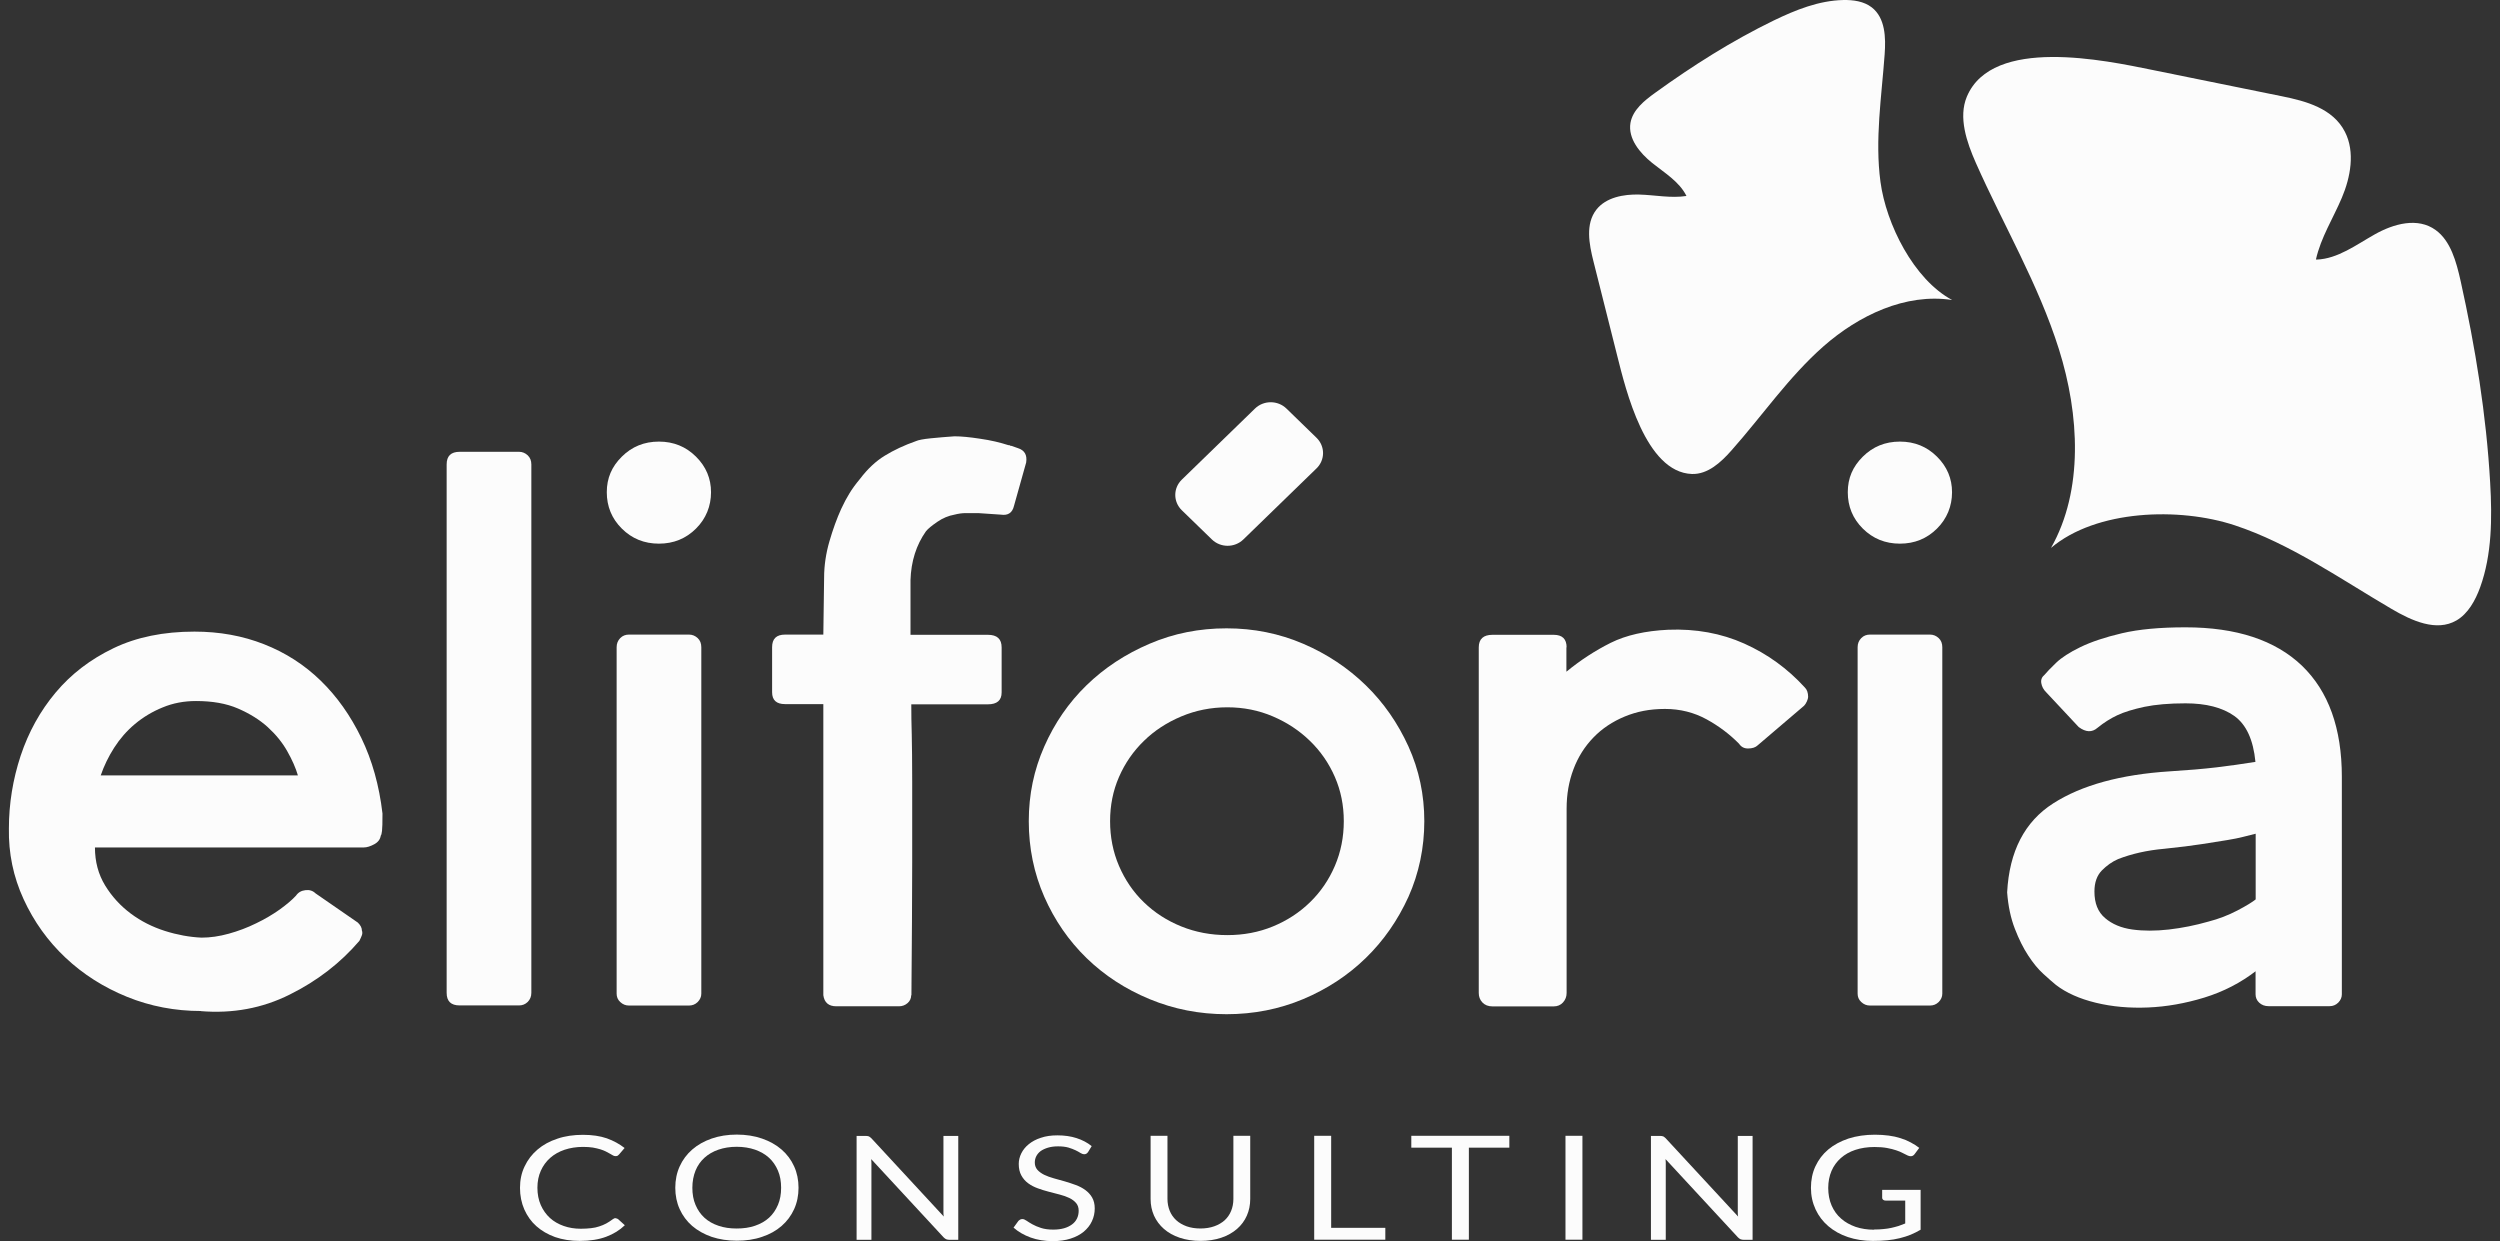 <?xml version="1.0" encoding="UTF-8"?> <svg xmlns="http://www.w3.org/2000/svg" width="141" height="70" viewBox="0 0 141 70" fill="none"><rect x="0" y="0" width="141" height="70" fill="#333333" stroke="none"/><path d="M34.723 68.712C34.774 68.712 34.825 68.731 34.864 68.762L35.24 69.103C34.953 69.381 34.602 69.598 34.188 69.753C33.773 69.908 33.276 69.988 32.695 69.988C32.185 69.988 31.726 69.914 31.311 69.772C30.897 69.623 30.546 69.418 30.253 69.158C29.959 68.898 29.736 68.582 29.57 68.21C29.411 67.845 29.328 67.436 29.328 66.996C29.328 66.556 29.411 66.147 29.59 65.782C29.762 65.416 30.004 65.1 30.317 64.834C30.629 64.568 31.005 64.363 31.439 64.221C31.873 64.072 32.357 64.004 32.88 64.004C33.403 64.004 33.849 64.072 34.226 64.202C34.602 64.338 34.934 64.518 35.227 64.747L34.914 65.113C34.914 65.113 34.864 65.162 34.838 65.181C34.806 65.2 34.768 65.206 34.711 65.206C34.666 65.206 34.621 65.193 34.577 65.169C34.526 65.144 34.474 65.113 34.404 65.07C34.341 65.032 34.264 64.989 34.175 64.946C34.086 64.902 33.983 64.859 33.862 64.822C33.741 64.784 33.601 64.754 33.435 64.722C33.276 64.698 33.091 64.685 32.88 64.685C32.504 64.685 32.16 64.741 31.841 64.846C31.528 64.952 31.254 65.107 31.031 65.305C30.808 65.503 30.629 65.745 30.502 66.03C30.374 66.315 30.31 66.637 30.31 66.99C30.31 67.343 30.374 67.684 30.502 67.969C30.629 68.254 30.801 68.495 31.018 68.694C31.235 68.892 31.496 69.04 31.796 69.146C32.096 69.251 32.415 69.301 32.759 69.301C32.969 69.301 33.154 69.288 33.327 69.27C33.499 69.251 33.652 69.22 33.792 69.171C33.932 69.127 34.066 69.072 34.194 69.003C34.315 68.935 34.443 68.855 34.564 68.762C34.621 68.718 34.672 68.7 34.723 68.7V68.712Z" fill="#FCFCFC"></path><path d="M45.037 66.99C45.037 67.43 44.954 67.832 44.788 68.198C44.623 68.563 44.387 68.879 44.081 69.146C43.774 69.412 43.411 69.616 42.977 69.759C42.55 69.908 42.072 69.976 41.555 69.976C41.039 69.976 40.567 69.901 40.139 69.759C39.712 69.61 39.349 69.406 39.042 69.146C38.736 68.879 38.501 68.563 38.335 68.198C38.169 67.832 38.086 67.43 38.086 66.99C38.086 66.55 38.169 66.147 38.335 65.782C38.501 65.416 38.736 65.1 39.042 64.834C39.349 64.567 39.712 64.363 40.139 64.214C40.567 64.066 41.039 63.991 41.555 63.991C42.072 63.991 42.55 64.066 42.977 64.214C43.404 64.363 43.774 64.567 44.081 64.834C44.387 65.1 44.623 65.416 44.788 65.782C44.954 66.147 45.037 66.55 45.037 66.99ZM44.055 66.99C44.055 66.63 43.998 66.308 43.876 66.023C43.755 65.738 43.589 65.497 43.373 65.298C43.156 65.1 42.894 64.951 42.582 64.84C42.276 64.735 41.925 64.679 41.549 64.679C41.172 64.679 40.828 64.735 40.522 64.84C40.216 64.945 39.948 65.1 39.731 65.298C39.514 65.497 39.342 65.738 39.227 66.023C39.113 66.308 39.049 66.63 39.049 66.99C39.049 67.349 39.106 67.671 39.227 67.956C39.349 68.241 39.514 68.483 39.731 68.681C39.948 68.879 40.209 69.028 40.522 69.133C40.828 69.239 41.172 69.288 41.549 69.288C41.925 69.288 42.276 69.239 42.582 69.133C42.888 69.028 43.156 68.879 43.373 68.681C43.589 68.483 43.755 68.241 43.876 67.956C43.998 67.671 44.055 67.349 44.055 66.99Z" fill="#FCFCFC"></path><path d="M49.001 64.09C49.039 64.109 49.09 64.146 49.142 64.195L53.229 68.613C53.217 68.544 53.21 68.47 53.21 68.408C53.21 68.34 53.21 68.278 53.21 68.216V64.065H54.046V69.926H53.561C53.484 69.926 53.421 69.914 53.37 69.895C53.319 69.87 53.268 69.839 53.217 69.784L49.135 65.373C49.135 65.441 49.148 65.509 49.148 65.571C49.148 65.633 49.148 65.695 49.148 65.751V69.926H48.312V64.065H48.803C48.886 64.065 48.95 64.072 48.995 64.09H49.001Z" fill="#FCFCFC"></path><path d="M61.367 64.976C61.335 65.019 61.303 65.05 61.271 65.069C61.239 65.087 61.194 65.1 61.143 65.1C61.086 65.1 61.022 65.075 60.946 65.032C60.869 64.982 60.78 64.933 60.665 64.877C60.55 64.821 60.416 64.771 60.257 64.722C60.098 64.678 59.906 64.654 59.677 64.654C59.466 64.654 59.275 64.678 59.109 64.728C58.943 64.778 58.809 64.84 58.695 64.92C58.586 65.001 58.503 65.1 58.446 65.211C58.389 65.323 58.363 65.441 58.363 65.571C58.363 65.732 58.414 65.868 58.51 65.979C58.605 66.085 58.733 66.178 58.892 66.258C59.052 66.333 59.23 66.401 59.434 66.457C59.638 66.512 59.843 66.568 60.053 66.63C60.263 66.692 60.474 66.76 60.672 66.834C60.876 66.909 61.054 67.002 61.214 67.119C61.373 67.237 61.501 67.373 61.596 67.541C61.692 67.708 61.743 67.912 61.743 68.154C61.743 68.408 61.692 68.65 61.583 68.879C61.481 69.102 61.322 69.3 61.124 69.467C60.92 69.635 60.672 69.765 60.378 69.858C60.085 69.951 59.753 70 59.377 70C58.918 70 58.503 69.932 58.127 69.796C57.751 69.659 57.432 69.474 57.164 69.238L57.438 68.86C57.438 68.86 57.496 68.804 57.534 68.786C57.572 68.767 57.611 68.755 57.661 68.755C57.732 68.755 57.808 68.786 57.897 68.848C57.987 68.91 58.095 68.978 58.229 69.052C58.363 69.127 58.522 69.195 58.714 69.257C58.905 69.319 59.135 69.35 59.402 69.35C59.632 69.35 59.83 69.325 60.008 69.275C60.187 69.226 60.334 69.151 60.461 69.058C60.589 68.966 60.678 68.854 60.742 68.724C60.805 68.594 60.837 68.445 60.837 68.284C60.837 68.104 60.786 67.962 60.691 67.85C60.595 67.739 60.467 67.64 60.308 67.565C60.149 67.491 59.97 67.423 59.766 67.373C59.562 67.318 59.358 67.268 59.147 67.212C58.937 67.156 58.727 67.095 58.529 67.02C58.325 66.946 58.146 66.853 57.987 66.735C57.827 66.618 57.7 66.469 57.604 66.295C57.508 66.122 57.457 65.905 57.457 65.645C57.457 65.441 57.508 65.236 57.604 65.044C57.7 64.852 57.84 64.678 58.025 64.53C58.21 64.381 58.433 64.257 58.707 64.171C58.975 64.078 59.288 64.034 59.638 64.034C60.034 64.034 60.391 64.084 60.716 64.189C61.041 64.294 61.328 64.443 61.571 64.641L61.341 65.019L61.367 64.976Z" fill="#FCFCFC"></path><path d="M67.701 69.287C67.994 69.287 68.255 69.244 68.485 69.163C68.714 69.083 68.912 68.965 69.072 68.823C69.231 68.674 69.352 68.501 69.435 68.296C69.518 68.092 69.563 67.869 69.563 67.621V64.059H70.513V67.621C70.513 67.962 70.449 68.271 70.322 68.562C70.194 68.854 70.009 69.101 69.767 69.312C69.524 69.523 69.231 69.69 68.88 69.808C68.529 69.925 68.141 69.987 67.707 69.987C67.273 69.987 66.884 69.925 66.534 69.808C66.183 69.69 65.889 69.523 65.647 69.312C65.405 69.101 65.22 68.854 65.086 68.562C64.958 68.271 64.894 67.962 64.894 67.621V64.059H65.845V67.615C65.845 67.862 65.889 68.085 65.972 68.29C66.055 68.494 66.176 68.668 66.336 68.817C66.495 68.965 66.693 69.077 66.922 69.163C67.152 69.244 67.413 69.287 67.707 69.287H67.701Z" fill="#FCFCFC"></path><path d="M75.078 69.25H78.132V69.919H74.121V64.059H75.078V69.25Z" fill="#FCFCFC"></path><path d="M85.127 64.059V64.728H82.844V69.919H81.887V64.728H79.598V64.059H85.127Z" fill="#FCFCFC"></path><path d="M89.249 69.919H88.293V64.059H89.249V69.919Z" fill="#FCFCFC"></path><path d="M93.802 64.09C93.84 64.109 93.891 64.146 93.942 64.195L98.03 68.613C98.017 68.544 98.011 68.47 98.011 68.408C98.011 68.34 98.011 68.278 98.011 68.216V64.065H98.846V69.926H98.362C98.285 69.926 98.221 69.914 98.17 69.895C98.119 69.87 98.068 69.839 98.017 69.784L93.936 65.373C93.936 65.441 93.949 65.509 93.949 65.571C93.949 65.633 93.949 65.695 93.949 65.751V69.926H93.113V64.065H93.604C93.687 64.065 93.751 64.072 93.796 64.09H93.802Z" fill="#FCFCFC"></path><path d="M105.702 69.344C105.893 69.344 106.065 69.337 106.224 69.319C106.384 69.306 106.537 69.281 106.677 69.251C106.818 69.22 106.951 69.182 107.079 69.145C107.207 69.102 107.328 69.052 107.455 69.003V67.714H106.365C106.301 67.714 106.25 67.702 106.212 67.671C106.173 67.64 106.154 67.603 106.154 67.559V67.107H108.323V69.356C108.144 69.461 107.959 69.554 107.768 69.635C107.576 69.715 107.372 69.777 107.149 69.833C106.926 69.889 106.696 69.926 106.448 69.951C106.199 69.975 105.925 69.988 105.631 69.988C105.121 69.988 104.649 69.913 104.222 69.771C103.795 69.628 103.425 69.418 103.119 69.158C102.813 68.897 102.57 68.582 102.398 68.21C102.226 67.838 102.137 67.435 102.137 66.996C102.137 66.556 102.22 66.141 102.392 65.775C102.564 65.41 102.8 65.094 103.119 64.827C103.438 64.561 103.814 64.363 104.254 64.214C104.7 64.071 105.198 63.997 105.746 63.997C106.027 63.997 106.282 64.016 106.524 64.047C106.767 64.078 106.983 64.127 107.194 64.195C107.398 64.257 107.589 64.338 107.761 64.431C107.934 64.524 108.099 64.623 108.246 64.74L107.978 65.1C107.921 65.174 107.851 65.211 107.761 65.211C107.71 65.211 107.653 65.199 107.589 65.168C107.506 65.131 107.417 65.081 107.315 65.032C107.213 64.976 107.092 64.926 106.945 64.877C106.798 64.827 106.626 64.784 106.429 64.747C106.231 64.71 105.995 64.691 105.721 64.691C105.325 64.691 104.962 64.747 104.643 64.852C104.324 64.957 104.05 65.112 103.82 65.317C103.597 65.515 103.419 65.757 103.297 66.041C103.176 66.326 103.112 66.649 103.112 67.002C103.112 67.355 103.176 67.702 103.304 67.993C103.431 68.284 103.61 68.532 103.839 68.73C104.069 68.935 104.343 69.083 104.656 69.195C104.968 69.3 105.319 69.356 105.702 69.356V69.344Z" fill="#FCFCFC"></path><path d="M11.343 57.021C9.876 57.021 8.479 56.755 7.166 56.222C5.852 55.689 4.691 54.952 3.697 54.016C2.702 53.081 1.911 51.978 1.331 50.714C0.75 49.451 0.476 48.119 0.502 46.725C0.502 45.325 0.725 43.962 1.165 42.623C1.611 41.285 2.268 40.096 3.142 39.055C4.015 38.014 5.1 37.184 6.401 36.559C7.701 35.933 9.226 35.623 10.967 35.623C12.376 35.623 13.683 35.858 14.895 36.336C16.107 36.812 17.165 37.494 18.084 38.386C19.002 39.278 19.767 40.356 20.379 41.62C20.991 42.884 21.387 44.302 21.572 45.882C21.572 46.39 21.565 46.718 21.546 46.861C21.527 47.01 21.508 47.096 21.476 47.127C21.444 47.338 21.323 47.499 21.106 47.617C20.889 47.734 20.692 47.797 20.507 47.797H20.736H5.355C5.355 48.596 5.546 49.314 5.929 49.94C6.311 50.566 6.796 51.092 7.376 51.526C7.957 51.96 8.601 52.282 9.302 52.505C10.004 52.728 10.692 52.852 11.368 52.883C11.859 52.883 12.37 52.808 12.905 52.66C13.441 52.511 13.951 52.319 14.442 52.077C14.933 51.842 15.373 51.582 15.775 51.297C16.17 51.012 16.476 50.752 16.693 50.516C16.814 50.337 16.993 50.231 17.223 50.206C17.452 50.175 17.643 50.237 17.797 50.386L20.182 52.034C20.335 52.183 20.411 52.331 20.411 52.48C20.443 52.567 20.443 52.66 20.411 52.746C20.379 52.833 20.335 52.938 20.271 53.062C19.2 54.314 17.892 55.324 16.343 56.092C14.799 56.866 13.122 57.176 11.317 57.027L11.343 57.021ZM16.802 43.733C16.68 43.317 16.483 42.865 16.202 42.37C15.928 41.88 15.558 41.428 15.099 41.007C14.64 40.592 14.079 40.245 13.422 39.96C12.765 39.675 11.974 39.538 11.056 39.538C10.38 39.538 9.755 39.656 9.175 39.898C8.594 40.133 8.071 40.449 7.612 40.833C7.153 41.217 6.764 41.663 6.439 42.171C6.114 42.679 5.865 43.2 5.68 43.733H16.789H16.802Z" fill="#FCFCFC"></path><path d="M29.764 56.508C29.623 56.644 29.464 56.706 29.279 56.706H25.925C25.434 56.706 25.191 56.471 25.191 55.993V26.195C25.191 25.718 25.434 25.482 25.925 25.482H29.279C29.464 25.482 29.623 25.551 29.764 25.681C29.904 25.817 29.968 25.984 29.968 26.195V55.993C29.968 56.204 29.898 56.371 29.764 56.508Z" fill="#FCFCFC"></path><path d="M37.163 30.662C36.334 30.662 35.638 30.377 35.071 29.813C34.503 29.249 34.223 28.561 34.223 27.762C34.223 26.963 34.503 26.319 35.071 25.755C35.638 25.191 36.334 24.906 37.163 24.906C37.992 24.906 38.687 25.191 39.254 25.755C39.822 26.319 40.102 26.988 40.102 27.762C40.102 28.537 39.822 29.249 39.254 29.813C38.687 30.377 37.992 30.662 37.163 30.662ZM38.865 35.791C39.05 35.791 39.21 35.859 39.35 35.989C39.49 36.119 39.554 36.293 39.554 36.504V56.043C39.554 56.223 39.484 56.377 39.35 56.514C39.21 56.65 39.05 56.712 38.865 56.712H35.466C35.281 56.712 35.122 56.644 34.981 56.514C34.841 56.384 34.778 56.223 34.778 56.043V36.504C34.778 36.293 34.848 36.126 34.981 35.989C35.115 35.853 35.281 35.791 35.466 35.791H38.865Z" fill="#FCFCFC"></path><path d="M51.391 56.129C51.391 56.309 51.321 56.458 51.187 56.575C51.053 56.693 50.887 56.755 50.702 56.755H47.169C46.742 56.755 46.493 56.55 46.436 56.129V39.712H44.28C43.789 39.712 43.547 39.489 43.547 39.043V36.503C43.547 36.026 43.789 35.791 44.28 35.791H46.436L46.48 32.581C46.48 31.9 46.582 31.212 46.78 30.531C46.978 29.849 47.201 29.236 47.443 28.703C47.596 28.375 47.749 28.084 47.903 27.836C48.056 27.582 48.253 27.309 48.502 27.012C48.929 26.448 49.395 26.009 49.905 25.699C50.409 25.389 51.002 25.11 51.671 24.875C51.793 24.819 52.067 24.763 52.5 24.72C52.928 24.677 53.374 24.639 53.833 24.608C54.203 24.608 54.681 24.652 55.281 24.745C55.88 24.831 56.403 24.955 56.862 25.104C56.926 25.104 56.971 25.116 57.003 25.147H57.047L57.417 25.277C57.787 25.395 57.94 25.662 57.876 26.083L57.188 28.536C57.098 28.92 56.85 29.087 56.454 29.026L55.166 28.939H54.477C54.261 28.939 54.05 28.97 53.833 29.026C53.495 29.087 53.176 29.218 52.87 29.428C52.564 29.639 52.347 29.812 52.226 29.961C51.678 30.735 51.384 31.659 51.352 32.724V35.803H55.715C56.237 35.803 56.492 36.038 56.492 36.515V39.055C56.492 39.502 56.231 39.724 55.715 39.724H51.397C51.397 40.264 51.404 40.834 51.423 41.441C51.435 42.048 51.448 42.927 51.448 44.074V48.645C51.448 50.547 51.429 53.044 51.404 56.142L51.391 56.129Z" fill="#FCFCFC"></path><path d="M69.177 57.201C67.647 57.201 66.199 56.916 64.841 56.352C63.476 55.788 62.29 55.014 61.282 54.035C60.275 53.056 59.477 51.898 58.897 50.578C58.317 49.253 58.023 47.834 58.023 46.316C58.023 44.798 58.317 43.423 58.897 42.103C59.477 40.784 60.275 39.625 61.282 38.647C62.29 37.668 63.476 36.887 64.841 36.305C66.199 35.722 67.647 35.438 69.177 35.438C70.708 35.438 72.149 35.729 73.494 36.305C74.84 36.881 76.02 37.668 77.027 38.647C78.035 39.625 78.838 40.784 79.438 42.103C80.037 43.429 80.331 44.829 80.331 46.316C80.331 47.803 80.031 49.253 79.438 50.578C78.838 51.898 78.035 53.056 77.027 54.035C76.02 55.014 74.84 55.788 73.494 56.352C72.149 56.916 70.708 57.201 69.177 57.201ZM69.222 39.892C68.303 39.892 67.436 40.065 66.626 40.406C65.816 40.747 65.109 41.205 64.515 41.788C63.916 42.37 63.45 43.045 63.112 43.819C62.774 44.594 62.609 45.424 62.609 46.316C62.609 47.208 62.774 48.051 63.112 48.838C63.45 49.624 63.916 50.312 64.515 50.888C65.115 51.471 65.816 51.923 66.626 52.251C67.436 52.579 68.303 52.74 69.222 52.74C70.14 52.74 70.995 52.579 71.792 52.251C72.589 51.923 73.284 51.471 73.883 50.888C74.483 50.306 74.948 49.624 75.286 48.838C75.624 48.051 75.79 47.208 75.79 46.316C75.79 45.424 75.624 44.594 75.286 43.819C74.948 43.045 74.483 42.37 73.883 41.788C73.284 41.205 72.589 40.747 71.792 40.406C70.995 40.065 70.14 39.892 69.222 39.892Z" fill="#FCFCFC"></path><path d="M88.345 36.503V37.884C89.142 37.228 89.977 36.689 90.844 36.255C91.718 35.821 92.796 35.58 94.084 35.518C95.647 35.456 97.075 35.716 98.376 36.298C99.677 36.881 100.818 37.705 101.794 38.776C101.915 38.894 101.979 39.074 101.979 39.309C101.979 39.371 101.954 39.452 101.909 39.557C101.864 39.662 101.807 39.743 101.749 39.805L99.135 42.035C99.014 42.153 98.829 42.215 98.586 42.215C98.37 42.215 98.204 42.128 98.083 41.948C97.56 41.416 96.947 40.951 96.246 40.567C95.544 40.183 94.76 39.984 93.906 39.984C93.051 39.984 92.324 40.127 91.635 40.412C90.947 40.697 90.36 41.087 89.869 41.595C89.378 42.103 89.001 42.698 88.746 43.379C88.485 44.067 88.357 44.804 88.357 45.61V56.005C88.357 56.216 88.287 56.389 88.153 56.538C88.019 56.687 87.841 56.761 87.624 56.761H84.18C83.938 56.761 83.747 56.687 83.606 56.538C83.466 56.389 83.402 56.209 83.402 56.005V36.515C83.402 36.038 83.664 35.803 84.18 35.803H87.624C88.115 35.803 88.357 36.038 88.357 36.515L88.345 36.503Z" fill="#FCFCFC"></path><path d="M107.155 30.662C106.326 30.662 105.631 30.377 105.063 29.813C104.495 29.249 104.215 28.561 104.215 27.762C104.215 26.963 104.495 26.319 105.063 25.755C105.631 25.191 106.326 24.906 107.155 24.906C107.984 24.906 108.679 25.191 109.246 25.755C109.814 26.319 110.095 26.988 110.095 27.762C110.095 28.537 109.814 29.249 109.246 29.813C108.679 30.377 107.984 30.662 107.155 30.662ZM108.857 35.791C109.042 35.791 109.202 35.859 109.342 35.989C109.482 36.119 109.546 36.293 109.546 36.504V56.043C109.546 56.223 109.476 56.377 109.342 56.514C109.202 56.65 109.042 56.712 108.857 56.712H105.458C105.273 56.712 105.114 56.644 104.974 56.514C104.833 56.384 104.77 56.223 104.77 56.043V36.504C104.77 36.293 104.84 36.126 104.974 35.989C105.108 35.853 105.273 35.791 105.458 35.791H108.857Z" fill="#FCFCFC"></path><path d="M127.258 54.747C126.372 55.434 125.39 55.936 124.319 56.265C123.247 56.593 122.189 56.779 121.149 56.822C120.11 56.866 119.128 56.779 118.209 56.556C117.291 56.333 116.538 55.998 115.958 55.552C115.773 55.404 115.537 55.193 115.244 54.926C114.95 54.66 114.67 54.319 114.396 53.898C114.121 53.483 113.866 52.975 113.637 52.38C113.407 51.786 113.261 51.104 113.203 50.33C113.324 48.013 114.192 46.34 115.799 45.312C117.406 44.283 119.599 43.682 122.386 43.503C123.394 43.441 124.268 43.366 125.001 43.28C125.734 43.193 126.468 43.088 127.207 42.97C127.086 41.718 126.684 40.857 126.015 40.38C125.339 39.903 124.421 39.668 123.26 39.668C122.342 39.668 121.57 39.736 120.939 39.866C120.314 40.002 119.803 40.157 119.421 40.337C119.038 40.517 118.662 40.752 118.298 41.049C117.992 41.316 117.642 41.303 117.24 41.006L115.403 39.042C115.25 38.894 115.161 38.72 115.129 38.528C115.097 38.336 115.161 38.181 115.314 38.057C115.435 37.908 115.652 37.685 115.958 37.388C116.264 37.091 116.723 36.793 117.336 36.496C117.948 36.199 118.726 35.938 119.676 35.715C120.626 35.492 121.819 35.381 123.26 35.381C126.136 35.381 128.323 36.106 129.828 37.543C131.327 38.986 132.08 41.074 132.08 43.812V56.079C132.08 56.258 132.009 56.413 131.875 56.55C131.735 56.686 131.576 56.748 131.391 56.748H127.947C127.73 56.748 127.558 56.68 127.418 56.55C127.278 56.419 127.214 56.258 127.214 56.079V54.741H127.258V54.747ZM118.126 50.286C118.126 50.943 118.324 51.439 118.726 51.779C119.121 52.12 119.638 52.337 120.263 52.424C120.888 52.51 121.576 52.51 122.329 52.424C123.081 52.337 123.821 52.188 124.554 51.978C125.135 51.829 125.677 51.618 126.187 51.352C126.697 51.086 127.035 50.875 127.22 50.726V47.022C126.978 47.084 126.735 47.139 126.506 47.201C126.276 47.263 125.977 47.319 125.613 47.381C125.243 47.443 124.778 47.511 124.21 47.604C123.643 47.691 122.935 47.783 122.074 47.87C121.092 47.957 120.224 48.155 119.459 48.453C119.121 48.601 118.815 48.818 118.541 49.097C118.267 49.382 118.126 49.772 118.126 50.28V50.286Z" fill="#FCFCFC"></path><path d="M130.656 14.641C131.849 14.598 132.882 13.811 133.941 13.216C134.999 12.621 136.358 12.237 137.372 12.975C138.22 13.588 138.539 14.771 138.781 15.855C139.61 19.597 140.229 23.395 140.445 27.224C140.56 29.218 140.547 31.275 139.884 33.115C139.61 33.871 139.195 34.614 138.545 34.992C137.416 35.649 136.02 35.011 134.872 34.336C131.976 32.638 129.171 30.662 126.039 29.627C122.908 28.593 118.227 28.741 115.676 30.903C117.519 27.657 117.283 23.383 116.123 19.696C114.962 16.01 112.998 12.702 111.442 9.196C110.919 8.012 110.441 6.618 110.932 5.448C112.373 2.028 118.782 3.416 121.352 3.936C123.801 4.432 126.25 4.933 128.699 5.429C130.051 5.702 131.581 6.11 132.257 7.442C132.837 8.576 132.57 10.001 132.078 11.159C131.587 12.318 130.899 13.39 130.618 14.635C130.625 14.635 130.637 14.635 130.644 14.635L130.656 14.641Z" fill="#FCFCFC"></path><path d="M95.108 11.035C94.706 10.242 93.884 9.752 93.182 9.189C92.481 8.625 91.811 7.813 91.958 6.933C92.085 6.202 92.736 5.676 93.348 5.236C95.465 3.706 97.684 2.3 100.044 1.153C101.275 0.559 102.582 0.032 103.96 0.001C104.527 -0.011 105.127 0.075 105.567 0.416C106.332 1.011 106.364 2.114 106.294 3.068C106.121 5.465 105.739 7.875 106.058 10.254C106.376 12.633 107.933 15.761 110.101 16.92C107.467 16.517 104.827 17.794 102.85 19.528C100.873 21.269 99.387 23.456 97.646 25.414C97.059 26.076 96.326 26.758 95.427 26.733C92.806 26.646 91.69 21.963 91.218 20.092C90.772 18.308 90.325 16.53 89.872 14.745C89.624 13.761 89.407 12.627 90.038 11.821C90.58 11.134 91.562 10.948 92.455 10.973C93.348 10.998 94.241 11.19 95.114 11.053C95.114 11.053 95.114 11.041 95.108 11.035Z" fill="#FCFCFC"></path><path d="M70.78 23.044L66.654 27.052C66.163 27.529 66.163 28.301 66.654 28.778L68.35 30.425C68.84 30.902 69.635 30.902 70.126 30.425L74.252 26.417C74.743 25.94 74.743 25.168 74.252 24.691L72.557 23.044C72.066 22.567 71.271 22.567 70.78 23.044Z" fill="#FCFCFC"></path></svg> 